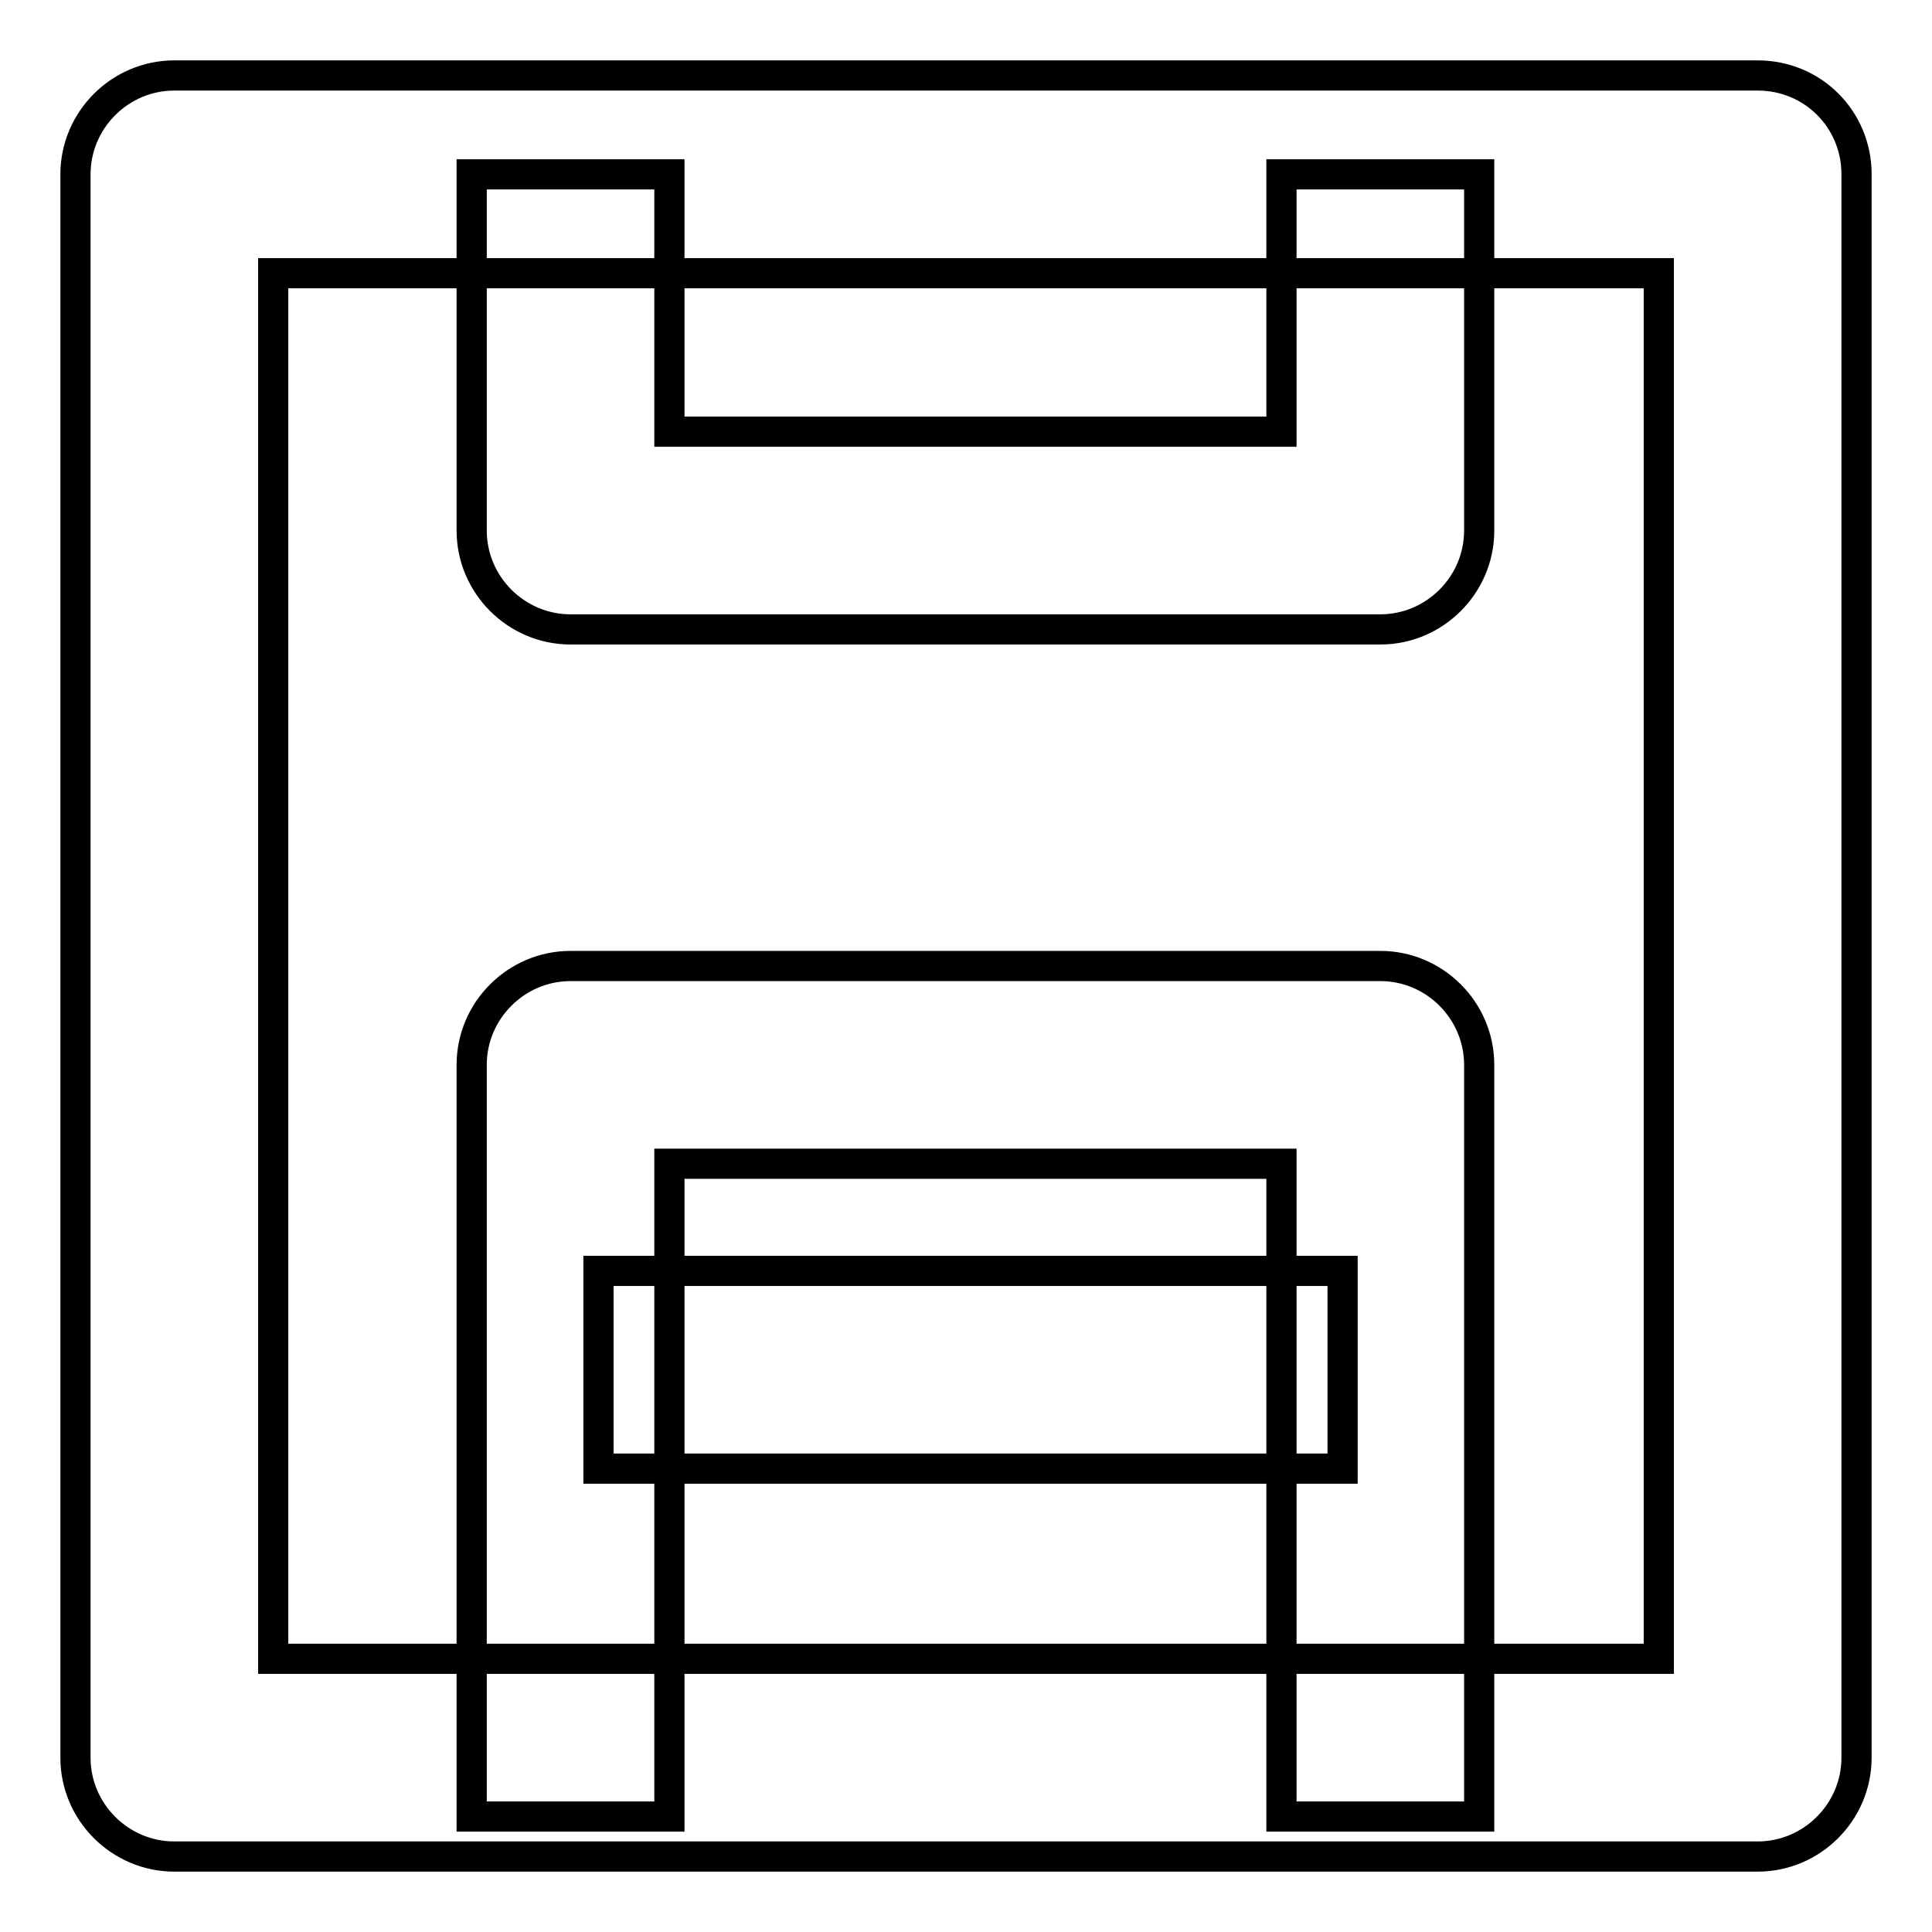 <?xml version="1.0" encoding="utf-8"?>
<!-- Svg Vector Icons : http://www.onlinewebfonts.com/icon -->
<!DOCTYPE svg PUBLIC "-//W3C//DTD SVG 1.1//EN" "http://www.w3.org/Graphics/SVG/1.1/DTD/svg11.dtd">
<svg version="1.1" xmlns="http://www.w3.org/2000/svg" xmlns:xlink="http://www.w3.org/1999/xlink" x="0px" y="0px" viewBox="0 0 256 256" enable-background="new 0 0 256 256" xml:space="preserve">
<g> <path stroke-width="4" fill-opacity="0" stroke="#000000"  d="M232.9,10H23.1C15.9,10,10,15.9,10,23.1v209.8c0,7.2,5.9,13.1,13.1,13.1h209.8c7.2,0,13.1-5.9,13.1-13.1 V23.1C246,15.8,240.2,10,232.9,10z M219.8,219.8H36.2V36.2h183.6V219.8z"/> <path stroke-width="4" fill-opacity="0" stroke="#000000"  d="M169.8,23.1H196v47.2c0,7.2-5.9,13.1-13.1,13.1H75.6c-7.2,0-13.1-5.9-13.1-13.1V23.1h26.2v34.1h81.1 L169.8,23.1L169.8,23.1z M169.8,240.7H196v-99.6c0-7.2-5.9-13.1-13.1-13.1H75.6c-7.2,0-13.1,5.9-13.1,13.1v99.6h26.2v-86.5h81.1 L169.8,240.7L169.8,240.7z"/> <path stroke-width="4" fill-opacity="0" stroke="#000000"  d="M79.3,194.6v-26.2h98.6v26.2H79.3z"/></g>
</svg>